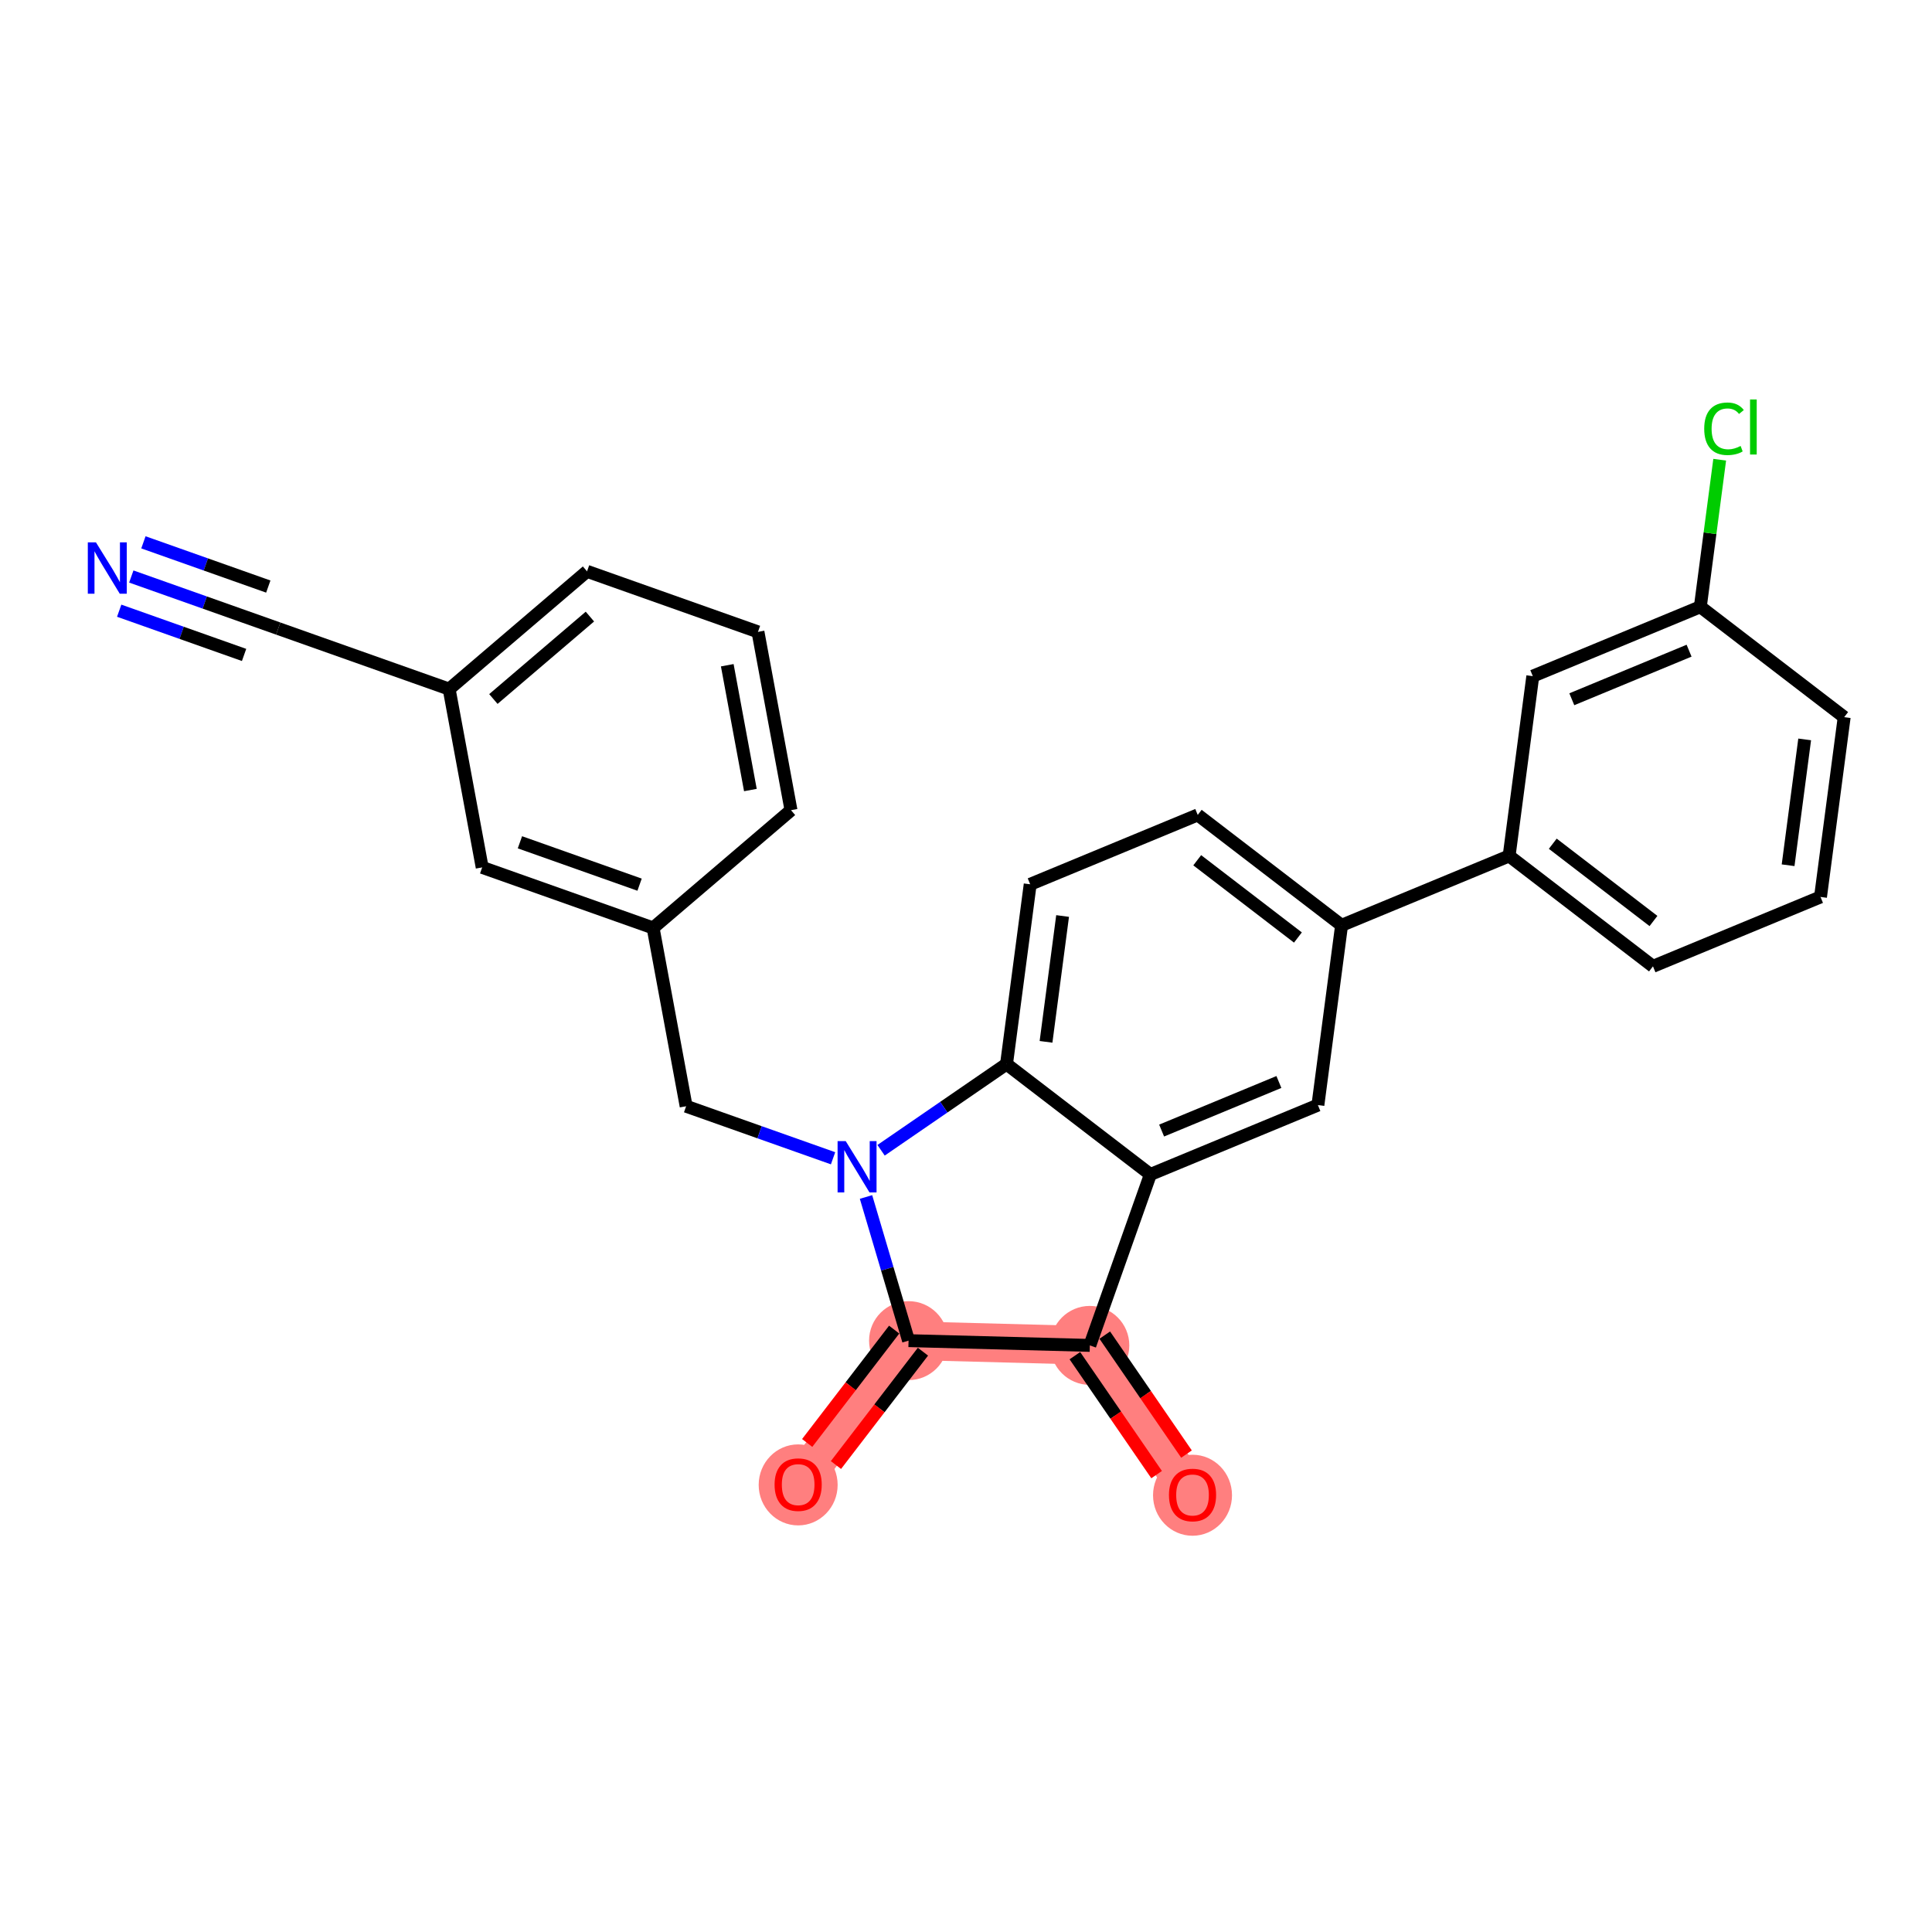 <?xml version='1.0' encoding='iso-8859-1'?>
<svg version='1.1' baseProfile='full'
              xmlns='http://www.w3.org/2000/svg'
                      xmlns:rdkit='http://www.rdkit.org/xml'
                      xmlns:xlink='http://www.w3.org/1999/xlink'
                  xml:space='preserve'
width='300px' height='300px' viewBox='0 0 300 300'>
<!-- END OF HEADER -->
<rect style='opacity:1.0;fill:#FFFFFF;stroke:none' width='300' height='300' x='0' y='0'> </rect>
<rect style='opacity:1.0;fill:#FFFFFF;stroke:none' width='300' height='300' x='0' y='0'> </rect>
<path d='M 141.08,208.174 L 123.938,230.512' style='fill:none;fill-rule:evenodd;stroke:#FF7F7F;stroke-width:6.0px;stroke-linecap:butt;stroke-linejoin:miter;stroke-opacity:1' />
<path d='M 141.08,208.174 L 169.228,208.913' style='fill:none;fill-rule:evenodd;stroke:#FF7F7F;stroke-width:6.0px;stroke-linecap:butt;stroke-linejoin:miter;stroke-opacity:1' />
<path d='M 169.228,208.913 L 185.174,232.119' style='fill:none;fill-rule:evenodd;stroke:#FF7F7F;stroke-width:6.0px;stroke-linecap:butt;stroke-linejoin:miter;stroke-opacity:1' />
<ellipse cx='141.08' cy='208.174' rx='5.631' ry='5.631'  style='fill:#FF7F7F;fill-rule:evenodd;stroke:#FF7F7F;stroke-width:1.0px;stroke-linecap:butt;stroke-linejoin:miter;stroke-opacity:1' />
<ellipse cx='123.938' cy='230.574' rx='5.631' ry='5.79'  style='fill:#FF7F7F;fill-rule:evenodd;stroke:#FF7F7F;stroke-width:1.0px;stroke-linecap:butt;stroke-linejoin:miter;stroke-opacity:1' />
<ellipse cx='169.228' cy='208.913' rx='5.631' ry='5.631'  style='fill:#FF7F7F;fill-rule:evenodd;stroke:#FF7F7F;stroke-width:1.0px;stroke-linecap:butt;stroke-linejoin:miter;stroke-opacity:1' />
<ellipse cx='185.174' cy='232.181' rx='5.631' ry='5.79'  style='fill:#FF7F7F;fill-rule:evenodd;stroke:#FF7F7F;stroke-width:1.0px;stroke-linecap:butt;stroke-linejoin:miter;stroke-opacity:1' />
<path class='bond-0 atom-0 atom-1' d='M 20.388,89.521 L 31.795,93.561' style='fill:none;fill-rule:evenodd;stroke:#0000FF;stroke-width:2.0px;stroke-linecap:butt;stroke-linejoin:miter;stroke-opacity:1' />
<path class='bond-0 atom-0 atom-1' d='M 31.795,93.561 L 43.202,97.602' style='fill:none;fill-rule:evenodd;stroke:#000000;stroke-width:2.0px;stroke-linecap:butt;stroke-linejoin:miter;stroke-opacity:1' />
<path class='bond-0 atom-0 atom-1' d='M 18.508,94.829 L 28.204,98.264' style='fill:none;fill-rule:evenodd;stroke:#0000FF;stroke-width:2.0px;stroke-linecap:butt;stroke-linejoin:miter;stroke-opacity:1' />
<path class='bond-0 atom-0 atom-1' d='M 28.204,98.264 L 37.9,101.698' style='fill:none;fill-rule:evenodd;stroke:#000000;stroke-width:2.0px;stroke-linecap:butt;stroke-linejoin:miter;stroke-opacity:1' />
<path class='bond-0 atom-0 atom-1' d='M 22.269,84.213 L 31.964,87.647' style='fill:none;fill-rule:evenodd;stroke:#0000FF;stroke-width:2.0px;stroke-linecap:butt;stroke-linejoin:miter;stroke-opacity:1' />
<path class='bond-0 atom-0 atom-1' d='M 31.964,87.647 L 41.66,91.081' style='fill:none;fill-rule:evenodd;stroke:#000000;stroke-width:2.0px;stroke-linecap:butt;stroke-linejoin:miter;stroke-opacity:1' />
<path class='bond-1 atom-1 atom-2' d='M 43.202,97.602 L 69.743,107.002' style='fill:none;fill-rule:evenodd;stroke:#000000;stroke-width:2.0px;stroke-linecap:butt;stroke-linejoin:miter;stroke-opacity:1' />
<path class='bond-2 atom-2 atom-3' d='M 69.743,107.002 L 91.155,88.717' style='fill:none;fill-rule:evenodd;stroke:#000000;stroke-width:2.0px;stroke-linecap:butt;stroke-linejoin:miter;stroke-opacity:1' />
<path class='bond-2 atom-2 atom-3' d='M 76.612,108.542 L 91.601,95.742' style='fill:none;fill-rule:evenodd;stroke:#000000;stroke-width:2.0px;stroke-linecap:butt;stroke-linejoin:miter;stroke-opacity:1' />
<path class='bond-26 atom-26 atom-2' d='M 74.873,134.688 L 69.743,107.002' style='fill:none;fill-rule:evenodd;stroke:#000000;stroke-width:2.0px;stroke-linecap:butt;stroke-linejoin:miter;stroke-opacity:1' />
<path class='bond-3 atom-3 atom-4' d='M 91.155,88.717 L 117.697,98.118' style='fill:none;fill-rule:evenodd;stroke:#000000;stroke-width:2.0px;stroke-linecap:butt;stroke-linejoin:miter;stroke-opacity:1' />
<path class='bond-4 atom-4 atom-5' d='M 117.697,98.118 L 122.826,125.804' style='fill:none;fill-rule:evenodd;stroke:#000000;stroke-width:2.0px;stroke-linecap:butt;stroke-linejoin:miter;stroke-opacity:1' />
<path class='bond-4 atom-4 atom-5' d='M 112.929,103.297 L 116.52,122.677' style='fill:none;fill-rule:evenodd;stroke:#000000;stroke-width:2.0px;stroke-linecap:butt;stroke-linejoin:miter;stroke-opacity:1' />
<path class='bond-5 atom-5 atom-6' d='M 122.826,125.804 L 101.414,144.089' style='fill:none;fill-rule:evenodd;stroke:#000000;stroke-width:2.0px;stroke-linecap:butt;stroke-linejoin:miter;stroke-opacity:1' />
<path class='bond-6 atom-6 atom-7' d='M 101.414,144.089 L 106.543,171.775' style='fill:none;fill-rule:evenodd;stroke:#000000;stroke-width:2.0px;stroke-linecap:butt;stroke-linejoin:miter;stroke-opacity:1' />
<path class='bond-25 atom-6 atom-26' d='M 101.414,144.089 L 74.873,134.688' style='fill:none;fill-rule:evenodd;stroke:#000000;stroke-width:2.0px;stroke-linecap:butt;stroke-linejoin:miter;stroke-opacity:1' />
<path class='bond-25 atom-6 atom-26' d='M 99.313,137.371 L 80.734,130.79' style='fill:none;fill-rule:evenodd;stroke:#000000;stroke-width:2.0px;stroke-linecap:butt;stroke-linejoin:miter;stroke-opacity:1' />
<path class='bond-7 atom-7 atom-8' d='M 106.543,171.775 L 117.95,175.815' style='fill:none;fill-rule:evenodd;stroke:#000000;stroke-width:2.0px;stroke-linecap:butt;stroke-linejoin:miter;stroke-opacity:1' />
<path class='bond-7 atom-7 atom-8' d='M 117.95,175.815 L 129.357,179.856' style='fill:none;fill-rule:evenodd;stroke:#0000FF;stroke-width:2.0px;stroke-linecap:butt;stroke-linejoin:miter;stroke-opacity:1' />
<path class='bond-8 atom-8 atom-9' d='M 134.474,185.867 L 137.777,197.021' style='fill:none;fill-rule:evenodd;stroke:#0000FF;stroke-width:2.0px;stroke-linecap:butt;stroke-linejoin:miter;stroke-opacity:1' />
<path class='bond-8 atom-8 atom-9' d='M 137.777,197.021 L 141.08,208.174' style='fill:none;fill-rule:evenodd;stroke:#000000;stroke-width:2.0px;stroke-linecap:butt;stroke-linejoin:miter;stroke-opacity:1' />
<path class='bond-27 atom-25 atom-8' d='M 156.291,165.229 L 146.552,171.922' style='fill:none;fill-rule:evenodd;stroke:#000000;stroke-width:2.0px;stroke-linecap:butt;stroke-linejoin:miter;stroke-opacity:1' />
<path class='bond-27 atom-25 atom-8' d='M 146.552,171.922 L 136.813,178.614' style='fill:none;fill-rule:evenodd;stroke:#0000FF;stroke-width:2.0px;stroke-linecap:butt;stroke-linejoin:miter;stroke-opacity:1' />
<path class='bond-9 atom-9 atom-10' d='M 138.846,206.46 L 132.092,215.261' style='fill:none;fill-rule:evenodd;stroke:#000000;stroke-width:2.0px;stroke-linecap:butt;stroke-linejoin:miter;stroke-opacity:1' />
<path class='bond-9 atom-9 atom-10' d='M 132.092,215.261 L 125.339,224.061' style='fill:none;fill-rule:evenodd;stroke:#FF0000;stroke-width:2.0px;stroke-linecap:butt;stroke-linejoin:miter;stroke-opacity:1' />
<path class='bond-9 atom-9 atom-10' d='M 143.314,209.888 L 136.56,218.689' style='fill:none;fill-rule:evenodd;stroke:#000000;stroke-width:2.0px;stroke-linecap:butt;stroke-linejoin:miter;stroke-opacity:1' />
<path class='bond-9 atom-9 atom-10' d='M 136.56,218.689 L 129.806,227.49' style='fill:none;fill-rule:evenodd;stroke:#FF0000;stroke-width:2.0px;stroke-linecap:butt;stroke-linejoin:miter;stroke-opacity:1' />
<path class='bond-10 atom-9 atom-11' d='M 141.08,208.174 L 169.228,208.913' style='fill:none;fill-rule:evenodd;stroke:#000000;stroke-width:2.0px;stroke-linecap:butt;stroke-linejoin:miter;stroke-opacity:1' />
<path class='bond-11 atom-11 atom-12' d='M 166.907,210.508 L 173.253,219.743' style='fill:none;fill-rule:evenodd;stroke:#000000;stroke-width:2.0px;stroke-linecap:butt;stroke-linejoin:miter;stroke-opacity:1' />
<path class='bond-11 atom-11 atom-12' d='M 173.253,219.743 L 179.599,228.978' style='fill:none;fill-rule:evenodd;stroke:#FF0000;stroke-width:2.0px;stroke-linecap:butt;stroke-linejoin:miter;stroke-opacity:1' />
<path class='bond-11 atom-11 atom-12' d='M 171.548,207.318 L 177.894,216.553' style='fill:none;fill-rule:evenodd;stroke:#000000;stroke-width:2.0px;stroke-linecap:butt;stroke-linejoin:miter;stroke-opacity:1' />
<path class='bond-11 atom-11 atom-12' d='M 177.894,216.553 L 184.24,225.789' style='fill:none;fill-rule:evenodd;stroke:#FF0000;stroke-width:2.0px;stroke-linecap:butt;stroke-linejoin:miter;stroke-opacity:1' />
<path class='bond-12 atom-11 atom-13' d='M 169.228,208.913 L 178.628,182.372' style='fill:none;fill-rule:evenodd;stroke:#000000;stroke-width:2.0px;stroke-linecap:butt;stroke-linejoin:miter;stroke-opacity:1' />
<path class='bond-13 atom-13 atom-14' d='M 178.628,182.372 L 204.643,171.598' style='fill:none;fill-rule:evenodd;stroke:#000000;stroke-width:2.0px;stroke-linecap:butt;stroke-linejoin:miter;stroke-opacity:1' />
<path class='bond-13 atom-13 atom-14' d='M 180.376,175.553 L 198.586,168.011' style='fill:none;fill-rule:evenodd;stroke:#000000;stroke-width:2.0px;stroke-linecap:butt;stroke-linejoin:miter;stroke-opacity:1' />
<path class='bond-28 atom-25 atom-13' d='M 156.291,165.229 L 178.628,182.372' style='fill:none;fill-rule:evenodd;stroke:#000000;stroke-width:2.0px;stroke-linecap:butt;stroke-linejoin:miter;stroke-opacity:1' />
<path class='bond-14 atom-14 atom-15' d='M 204.643,171.598 L 208.32,143.682' style='fill:none;fill-rule:evenodd;stroke:#000000;stroke-width:2.0px;stroke-linecap:butt;stroke-linejoin:miter;stroke-opacity:1' />
<path class='bond-15 atom-15 atom-16' d='M 208.32,143.682 L 234.335,132.909' style='fill:none;fill-rule:evenodd;stroke:#000000;stroke-width:2.0px;stroke-linecap:butt;stroke-linejoin:miter;stroke-opacity:1' />
<path class='bond-22 atom-15 atom-23' d='M 208.32,143.682 L 185.983,126.54' style='fill:none;fill-rule:evenodd;stroke:#000000;stroke-width:2.0px;stroke-linecap:butt;stroke-linejoin:miter;stroke-opacity:1' />
<path class='bond-22 atom-15 atom-23' d='M 201.541,145.578 L 185.905,133.579' style='fill:none;fill-rule:evenodd;stroke:#000000;stroke-width:2.0px;stroke-linecap:butt;stroke-linejoin:miter;stroke-opacity:1' />
<path class='bond-16 atom-16 atom-17' d='M 234.335,132.909 L 256.672,150.051' style='fill:none;fill-rule:evenodd;stroke:#000000;stroke-width:2.0px;stroke-linecap:butt;stroke-linejoin:miter;stroke-opacity:1' />
<path class='bond-16 atom-16 atom-17' d='M 241.114,131.013 L 256.75,143.012' style='fill:none;fill-rule:evenodd;stroke:#000000;stroke-width:2.0px;stroke-linecap:butt;stroke-linejoin:miter;stroke-opacity:1' />
<path class='bond-29 atom-22 atom-16' d='M 238.012,104.993 L 234.335,132.909' style='fill:none;fill-rule:evenodd;stroke:#000000;stroke-width:2.0px;stroke-linecap:butt;stroke-linejoin:miter;stroke-opacity:1' />
<path class='bond-17 atom-17 atom-18' d='M 256.672,150.051 L 282.687,139.278' style='fill:none;fill-rule:evenodd;stroke:#000000;stroke-width:2.0px;stroke-linecap:butt;stroke-linejoin:miter;stroke-opacity:1' />
<path class='bond-18 atom-18 atom-19' d='M 282.687,139.278 L 286.364,111.362' style='fill:none;fill-rule:evenodd;stroke:#000000;stroke-width:2.0px;stroke-linecap:butt;stroke-linejoin:miter;stroke-opacity:1' />
<path class='bond-18 atom-18 atom-19' d='M 277.655,134.355 L 280.229,114.814' style='fill:none;fill-rule:evenodd;stroke:#000000;stroke-width:2.0px;stroke-linecap:butt;stroke-linejoin:miter;stroke-opacity:1' />
<path class='bond-19 atom-19 atom-20' d='M 286.364,111.362 L 264.026,94.219' style='fill:none;fill-rule:evenodd;stroke:#000000;stroke-width:2.0px;stroke-linecap:butt;stroke-linejoin:miter;stroke-opacity:1' />
<path class='bond-20 atom-20 atom-21' d='M 264.026,94.219 L 265.53,82.801' style='fill:none;fill-rule:evenodd;stroke:#000000;stroke-width:2.0px;stroke-linecap:butt;stroke-linejoin:miter;stroke-opacity:1' />
<path class='bond-20 atom-20 atom-21' d='M 265.53,82.801 L 267.034,71.383' style='fill:none;fill-rule:evenodd;stroke:#00CC00;stroke-width:2.0px;stroke-linecap:butt;stroke-linejoin:miter;stroke-opacity:1' />
<path class='bond-21 atom-20 atom-22' d='M 264.026,94.219 L 238.012,104.993' style='fill:none;fill-rule:evenodd;stroke:#000000;stroke-width:2.0px;stroke-linecap:butt;stroke-linejoin:miter;stroke-opacity:1' />
<path class='bond-21 atom-20 atom-22' d='M 262.279,101.038 L 244.069,108.58' style='fill:none;fill-rule:evenodd;stroke:#000000;stroke-width:2.0px;stroke-linecap:butt;stroke-linejoin:miter;stroke-opacity:1' />
<path class='bond-23 atom-23 atom-24' d='M 185.983,126.54 L 159.968,137.313' style='fill:none;fill-rule:evenodd;stroke:#000000;stroke-width:2.0px;stroke-linecap:butt;stroke-linejoin:miter;stroke-opacity:1' />
<path class='bond-24 atom-24 atom-25' d='M 159.968,137.313 L 156.291,165.229' style='fill:none;fill-rule:evenodd;stroke:#000000;stroke-width:2.0px;stroke-linecap:butt;stroke-linejoin:miter;stroke-opacity:1' />
<path class='bond-24 atom-24 atom-25' d='M 165,142.236 L 162.426,161.777' style='fill:none;fill-rule:evenodd;stroke:#000000;stroke-width:2.0px;stroke-linecap:butt;stroke-linejoin:miter;stroke-opacity:1' />
<path  class='atom-0' d='M 14.898 84.214
L 17.511 88.437
Q 17.77 88.854, 18.187 89.609
Q 18.603 90.363, 18.626 90.408
L 18.626 84.214
L 19.684 84.214
L 19.684 92.188
L 18.592 92.188
L 15.788 87.57
Q 15.461 87.029, 15.112 86.41
Q 14.774 85.79, 14.672 85.599
L 14.672 92.188
L 13.636 92.188
L 13.636 84.214
L 14.898 84.214
' fill='#0000FF'/>
<path  class='atom-8' d='M 131.322 177.189
L 133.935 181.413
Q 134.194 181.829, 134.611 182.584
Q 135.028 183.338, 135.05 183.384
L 135.05 177.189
L 136.109 177.189
L 136.109 185.163
L 135.016 185.163
L 132.212 180.545
Q 131.885 180.005, 131.536 179.385
Q 131.198 178.766, 131.097 178.574
L 131.097 185.163
L 130.061 185.163
L 130.061 177.189
L 131.322 177.189
' fill='#0000FF'/>
<path  class='atom-10' d='M 120.277 230.534
Q 120.277 228.619, 121.223 227.549
Q 122.169 226.479, 123.938 226.479
Q 125.706 226.479, 126.652 227.549
Q 127.598 228.619, 127.598 230.534
Q 127.598 232.471, 126.641 233.575
Q 125.683 234.668, 123.938 234.668
Q 122.181 234.668, 121.223 233.575
Q 120.277 232.483, 120.277 230.534
M 123.938 233.767
Q 125.154 233.767, 125.807 232.956
Q 126.472 232.133, 126.472 230.534
Q 126.472 228.969, 125.807 228.18
Q 125.154 227.38, 123.938 227.38
Q 122.721 227.38, 122.057 228.169
Q 121.404 228.957, 121.404 230.534
Q 121.404 232.145, 122.057 232.956
Q 122.721 233.767, 123.938 233.767
' fill='#FF0000'/>
<path  class='atom-12' d='M 181.514 232.142
Q 181.514 230.227, 182.46 229.157
Q 183.406 228.087, 185.174 228.087
Q 186.943 228.087, 187.889 229.157
Q 188.835 230.227, 188.835 232.142
Q 188.835 234.079, 187.877 235.183
Q 186.92 236.275, 185.174 236.275
Q 183.417 236.275, 182.46 235.183
Q 181.514 234.09, 181.514 232.142
M 185.174 235.374
Q 186.391 235.374, 187.044 234.563
Q 187.709 233.741, 187.709 232.142
Q 187.709 230.576, 187.044 229.788
Q 186.391 228.988, 185.174 228.988
Q 183.958 228.988, 183.293 229.777
Q 182.64 230.565, 182.64 232.142
Q 182.64 233.752, 183.293 234.563
Q 183.958 235.374, 185.174 235.374
' fill='#FF0000'/>
<path  class='atom-21' d='M 264.629 66.579
Q 264.629 64.597, 265.552 63.561
Q 266.487 62.513, 268.255 62.513
Q 269.9 62.513, 270.778 63.673
L 270.035 64.281
Q 269.393 63.437, 268.255 63.437
Q 267.05 63.437, 266.408 64.248
Q 265.777 65.047, 265.777 66.579
Q 265.777 68.156, 266.431 68.967
Q 267.095 69.778, 268.379 69.778
Q 269.258 69.778, 270.283 69.248
L 270.598 70.093
Q 270.181 70.364, 269.55 70.521
Q 268.92 70.679, 268.221 70.679
Q 266.487 70.679, 265.552 69.62
Q 264.629 68.561, 264.629 66.579
' fill='#00CC00'/>
<path  class='atom-21' d='M 271.747 62.029
L 272.783 62.029
L 272.783 70.578
L 271.747 70.578
L 271.747 62.029
' fill='#00CC00'/>
</svg>
